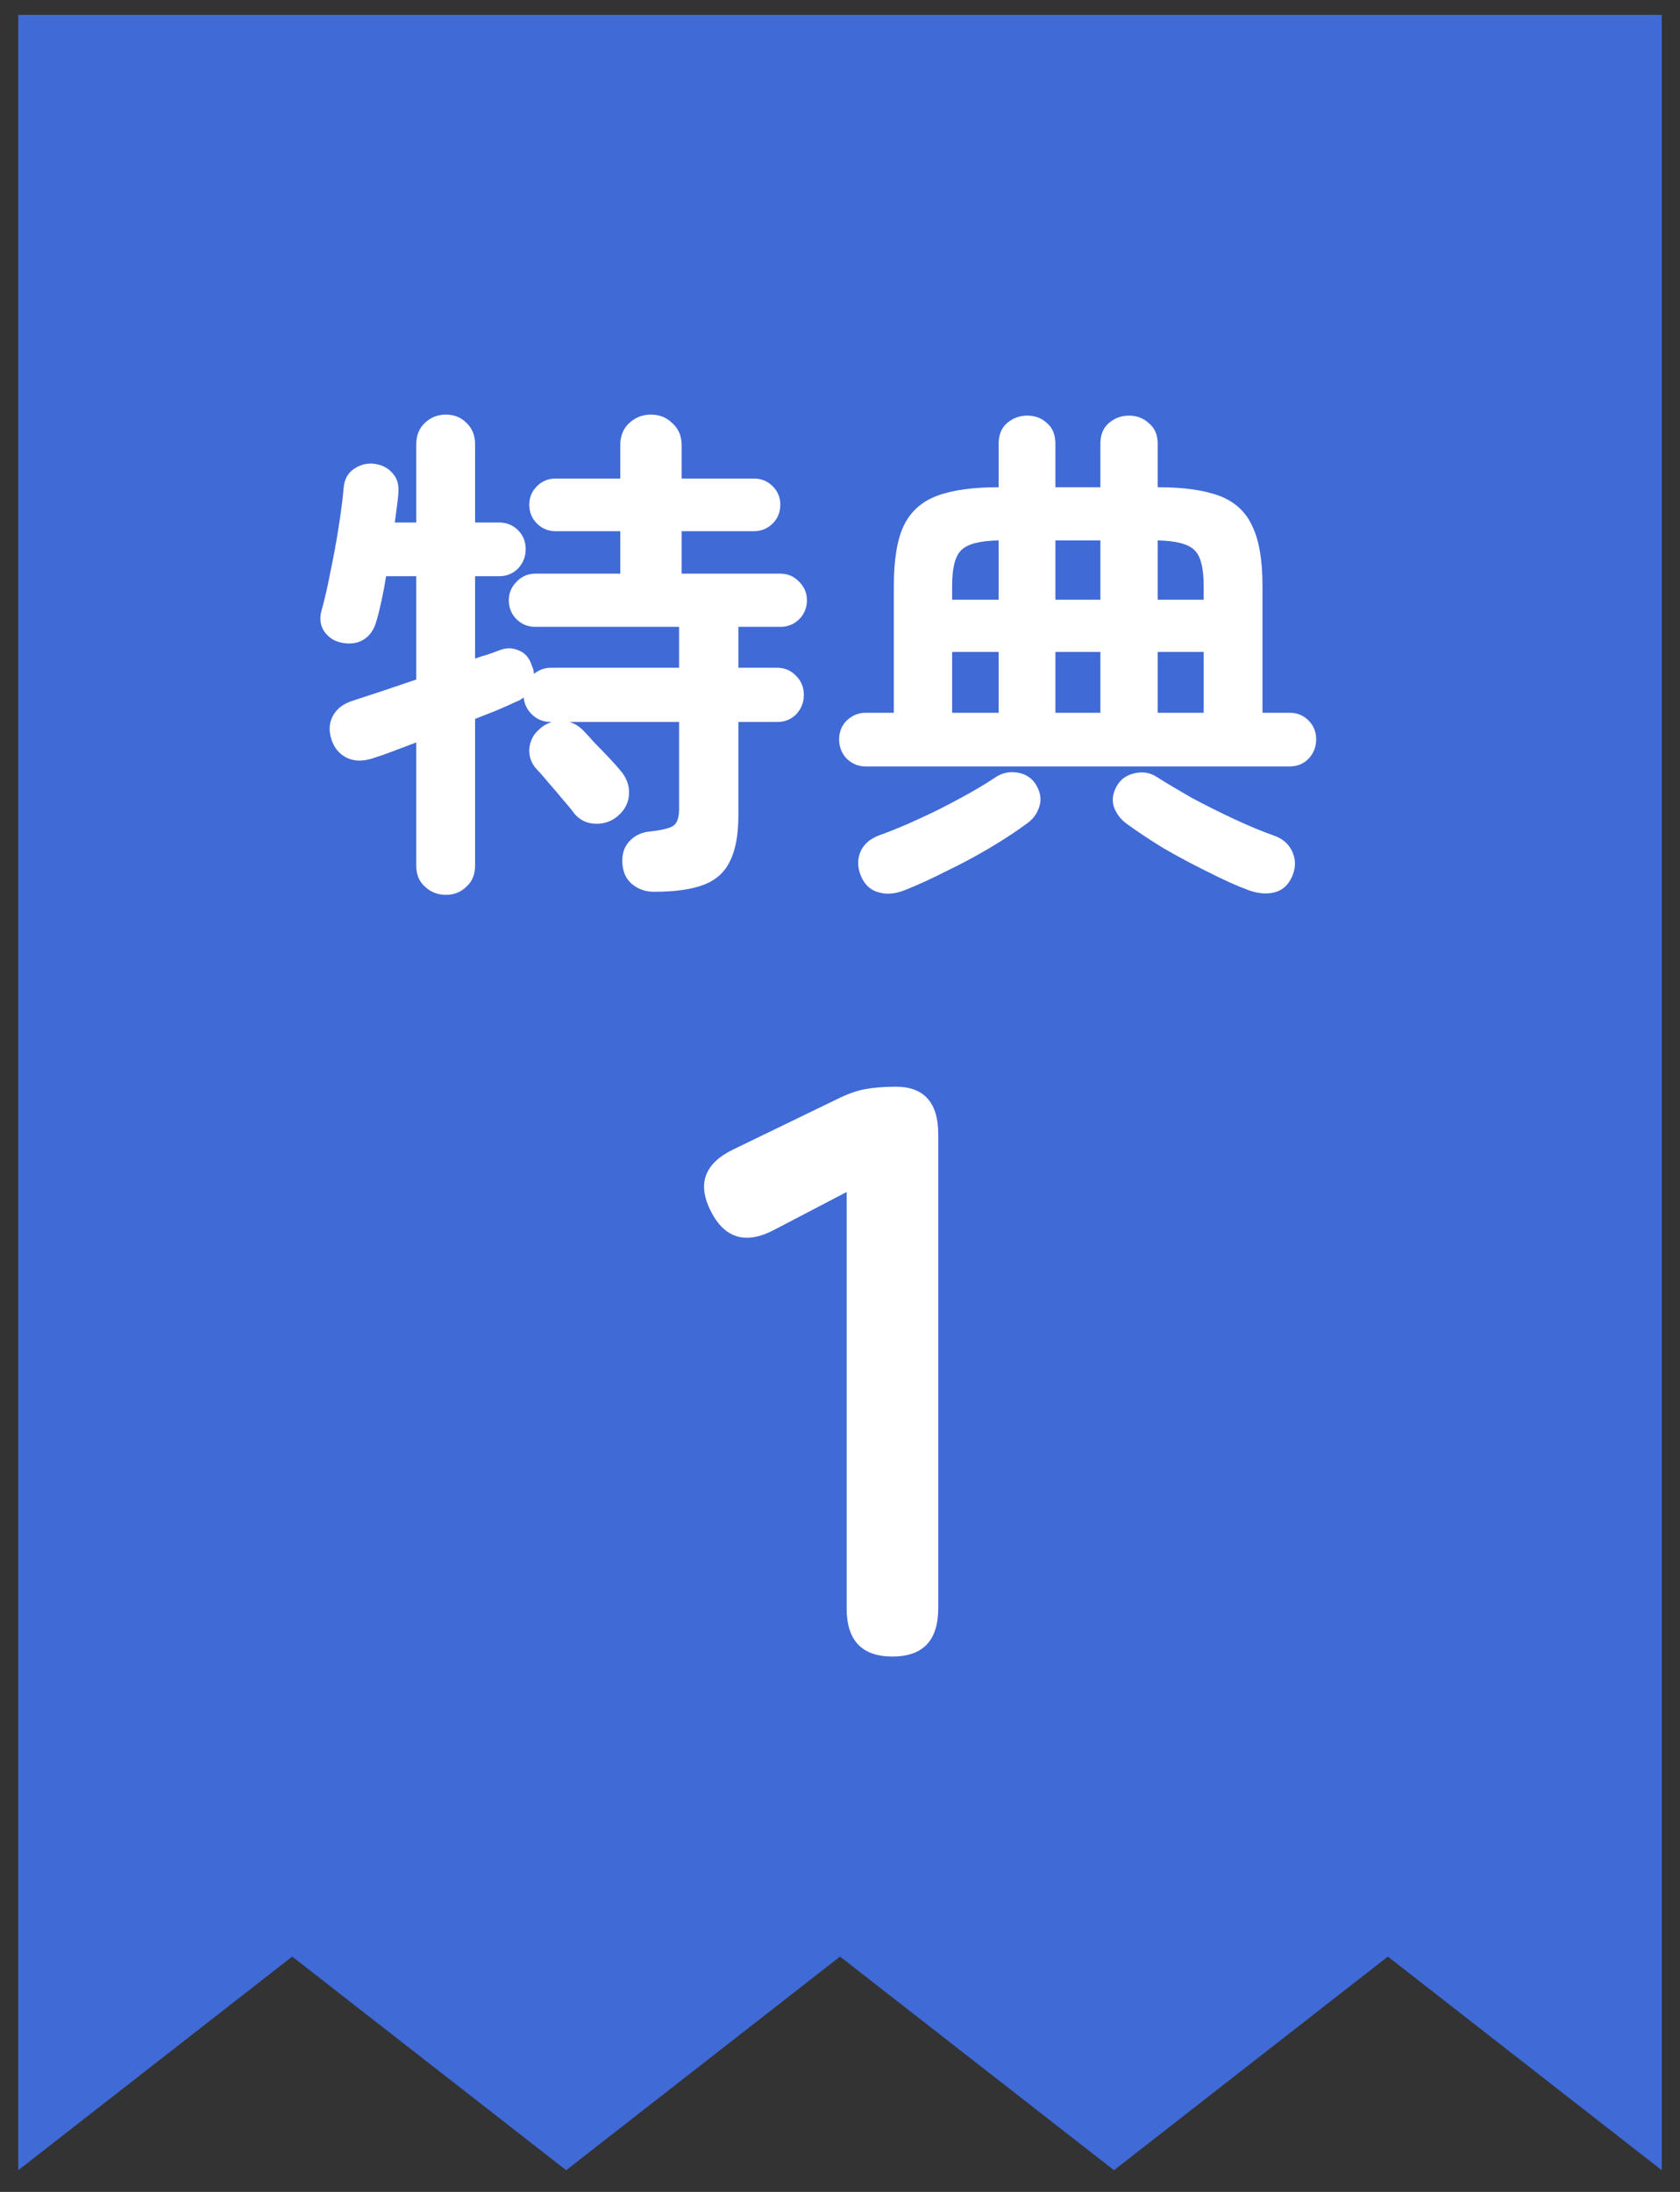 <svg width="46" height="60" viewBox="0 0 46 60" fill="none" xmlns="http://www.w3.org/2000/svg">
<rect x="0" y="0" width="46" height="60" fill="#333333" stroke="none"/>
<path d="M0.5 59.406L8.001 53.558L15.502 59.406L23.001 53.558L30.502 59.406L38.001 53.558L45.5 59.406V0.406H0.5V59.406Z" fill="#406AD6"/>
<path d="M12.21 24.495C11.986 24.495 11.795 24.42 11.636 24.271C11.477 24.131 11.398 23.94 11.398 23.697V20.323C11.174 20.407 10.964 20.486 10.768 20.561C10.572 20.636 10.399 20.696 10.25 20.743C9.961 20.846 9.709 20.846 9.494 20.743C9.289 20.64 9.149 20.472 9.074 20.239C8.999 19.996 9.013 19.782 9.116 19.595C9.219 19.399 9.405 19.259 9.676 19.175C10.143 19.026 10.717 18.834 11.398 18.601V15.773H10.572C10.535 16.006 10.493 16.23 10.446 16.445C10.399 16.66 10.353 16.846 10.306 17.005C10.241 17.238 10.124 17.406 9.956 17.509C9.788 17.612 9.587 17.64 9.354 17.593C9.158 17.556 8.999 17.453 8.878 17.285C8.766 17.117 8.743 16.921 8.808 16.697C8.892 16.398 8.971 16.053 9.046 15.661C9.13 15.26 9.205 14.854 9.27 14.443C9.335 14.032 9.382 13.668 9.41 13.351C9.429 13.127 9.517 12.959 9.676 12.847C9.844 12.726 10.031 12.674 10.236 12.693C10.451 12.721 10.619 12.805 10.74 12.945C10.871 13.076 10.927 13.262 10.908 13.505C10.899 13.626 10.885 13.752 10.866 13.883C10.847 14.014 10.829 14.154 10.81 14.303H11.398V12.161C11.398 11.918 11.477 11.722 11.636 11.573C11.795 11.424 11.986 11.349 12.21 11.349C12.434 11.349 12.621 11.424 12.77 11.573C12.929 11.722 13.008 11.918 13.008 12.161V14.303H13.666C13.871 14.303 14.044 14.373 14.184 14.513C14.324 14.653 14.394 14.826 14.394 15.031C14.394 15.236 14.324 15.414 14.184 15.563C14.044 15.703 13.871 15.773 13.666 15.773H13.008V18.027C13.139 17.98 13.255 17.943 13.358 17.915C13.47 17.878 13.573 17.84 13.666 17.803C13.853 17.728 14.03 17.728 14.198 17.803C14.375 17.868 14.497 18.008 14.562 18.223C14.581 18.26 14.595 18.298 14.604 18.335C14.613 18.372 14.618 18.41 14.618 18.447C14.758 18.335 14.912 18.279 15.08 18.279H18.594V17.159H14.66C14.455 17.159 14.282 17.089 14.142 16.949C14.002 16.809 13.932 16.636 13.932 16.431C13.932 16.235 14.002 16.067 14.142 15.927C14.282 15.778 14.455 15.703 14.66 15.703H16.984V14.541H15.22C15.015 14.541 14.842 14.471 14.702 14.331C14.562 14.191 14.492 14.018 14.492 13.813C14.492 13.617 14.562 13.449 14.702 13.309C14.842 13.169 15.015 13.099 15.22 13.099H16.984V12.189C16.984 11.937 17.063 11.736 17.222 11.587C17.39 11.428 17.591 11.349 17.824 11.349C18.057 11.349 18.253 11.428 18.412 11.587C18.58 11.736 18.664 11.937 18.664 12.189V13.099H20.638C20.843 13.099 21.016 13.169 21.156 13.309C21.296 13.449 21.366 13.617 21.366 13.813C21.366 14.018 21.296 14.191 21.156 14.331C21.016 14.471 20.843 14.541 20.638 14.541H18.664V15.703H21.366C21.571 15.703 21.744 15.778 21.884 15.927C22.024 16.067 22.094 16.235 22.094 16.431C22.094 16.636 22.024 16.809 21.884 16.949C21.744 17.089 21.571 17.159 21.366 17.159H20.218V18.279H21.282C21.487 18.279 21.66 18.354 21.8 18.503C21.94 18.643 22.01 18.816 22.01 19.021C22.01 19.226 21.94 19.404 21.8 19.553C21.66 19.693 21.487 19.763 21.282 19.763H20.218V22.311C20.218 22.843 20.143 23.258 19.994 23.557C19.854 23.865 19.616 24.084 19.28 24.215C18.944 24.346 18.487 24.411 17.908 24.411C17.675 24.411 17.474 24.341 17.306 24.201C17.138 24.061 17.049 23.86 17.04 23.599C17.031 23.366 17.096 23.174 17.236 23.025C17.385 22.866 17.577 22.778 17.81 22.759C18.146 22.722 18.361 22.666 18.454 22.591C18.547 22.516 18.594 22.367 18.594 22.143V19.763H15.598C15.738 19.81 15.859 19.884 15.962 19.987C16.037 20.062 16.139 20.174 16.27 20.323C16.41 20.463 16.55 20.608 16.69 20.757C16.83 20.906 16.937 21.028 17.012 21.121C17.171 21.317 17.241 21.532 17.222 21.765C17.203 21.989 17.101 22.18 16.914 22.339C16.737 22.488 16.531 22.558 16.298 22.549C16.065 22.54 15.873 22.446 15.724 22.269C15.659 22.176 15.556 22.05 15.416 21.891C15.285 21.732 15.15 21.574 15.01 21.415C14.879 21.256 14.777 21.14 14.702 21.065C14.553 20.906 14.483 20.72 14.492 20.505C14.511 20.281 14.604 20.099 14.772 19.959C14.856 19.875 14.968 19.81 15.108 19.763H15.08C14.884 19.763 14.716 19.698 14.576 19.567C14.436 19.436 14.357 19.278 14.338 19.091C14.31 19.11 14.277 19.133 14.24 19.161C14.203 19.18 14.161 19.198 14.114 19.217C13.974 19.282 13.806 19.357 13.61 19.441C13.423 19.516 13.223 19.595 13.008 19.679V23.697C13.008 23.94 12.929 24.131 12.77 24.271C12.621 24.42 12.434 24.495 12.21 24.495ZM23.704 20.981C23.508 20.981 23.335 20.911 23.186 20.771C23.046 20.622 22.976 20.444 22.976 20.239C22.976 20.034 23.046 19.861 23.186 19.721C23.335 19.581 23.508 19.511 23.704 19.511H24.474V16.039C24.474 15.33 24.563 14.784 24.74 14.401C24.927 14.009 25.23 13.734 25.65 13.575C26.07 13.416 26.635 13.337 27.344 13.337V12.147C27.344 11.904 27.419 11.718 27.568 11.587C27.727 11.447 27.913 11.377 28.128 11.377C28.343 11.377 28.525 11.447 28.674 11.587C28.823 11.718 28.898 11.904 28.898 12.147V13.337H30.13V12.147C30.13 11.904 30.205 11.718 30.354 11.587C30.513 11.447 30.699 11.377 30.914 11.377C31.129 11.377 31.311 11.447 31.46 11.587C31.619 11.718 31.698 11.904 31.698 12.147V13.337C32.407 13.337 32.972 13.416 33.392 13.575C33.812 13.734 34.111 14.009 34.288 14.401C34.475 14.784 34.568 15.33 34.568 16.039V19.511H35.31C35.515 19.511 35.688 19.581 35.828 19.721C35.968 19.861 36.038 20.034 36.038 20.239C36.038 20.444 35.968 20.622 35.828 20.771C35.688 20.911 35.515 20.981 35.31 20.981H23.704ZM24.768 24.369C24.507 24.472 24.269 24.49 24.054 24.425C23.839 24.369 23.681 24.224 23.578 23.991C23.475 23.748 23.471 23.52 23.564 23.305C23.657 23.1 23.835 22.95 24.096 22.857C24.413 22.745 24.763 22.6 25.146 22.423C25.538 22.246 25.921 22.054 26.294 21.849C26.677 21.644 26.999 21.452 27.26 21.275C27.447 21.154 27.647 21.112 27.862 21.149C28.077 21.186 28.24 21.289 28.352 21.457C28.483 21.662 28.52 21.863 28.464 22.059C28.408 22.255 28.296 22.414 28.128 22.535C27.839 22.75 27.498 22.974 27.106 23.207C26.714 23.44 26.313 23.655 25.902 23.851C25.501 24.056 25.123 24.229 24.768 24.369ZM34.19 24.369C33.863 24.248 33.49 24.08 33.07 23.865C32.65 23.66 32.239 23.44 31.838 23.207C31.446 22.964 31.11 22.74 30.83 22.535C30.671 22.414 30.559 22.26 30.494 22.073C30.438 21.877 30.475 21.676 30.606 21.471C30.709 21.312 30.867 21.21 31.082 21.163C31.306 21.116 31.507 21.154 31.684 21.275C31.936 21.434 32.249 21.62 32.622 21.835C33.005 22.04 33.397 22.236 33.798 22.423C34.199 22.61 34.559 22.759 34.876 22.871C35.119 22.955 35.287 23.1 35.38 23.305C35.483 23.52 35.483 23.748 35.38 23.991C35.277 24.224 35.119 24.369 34.904 24.425C34.689 24.481 34.451 24.462 34.19 24.369ZM26.07 19.511H27.344V17.845H26.07V19.511ZM31.698 19.511H32.958V17.845H31.698V19.511ZM28.898 19.511H30.13V17.845H28.898V19.511ZM28.898 16.417H30.13V14.793H28.898V16.417ZM26.07 16.417H27.344V14.793C26.831 14.802 26.49 14.891 26.322 15.059C26.154 15.218 26.07 15.544 26.07 16.039V16.417ZM31.698 16.417H32.958V16.039C32.958 15.544 32.874 15.218 32.706 15.059C32.538 14.891 32.202 14.802 31.698 14.793V16.417ZM24.436 45.345C23.6 45.345 23.182 44.905 23.182 44.025V32.629L21.202 33.663C20.425 34.074 19.845 33.905 19.464 33.157C19.083 32.409 19.288 31.844 20.08 31.463L22.896 30.099C23.189 29.952 23.453 29.857 23.688 29.813C23.937 29.769 24.216 29.747 24.524 29.747C25.301 29.747 25.69 30.18 25.69 31.045V44.025C25.69 44.905 25.272 45.345 24.436 45.345Z" fill="white"/>
</svg>

